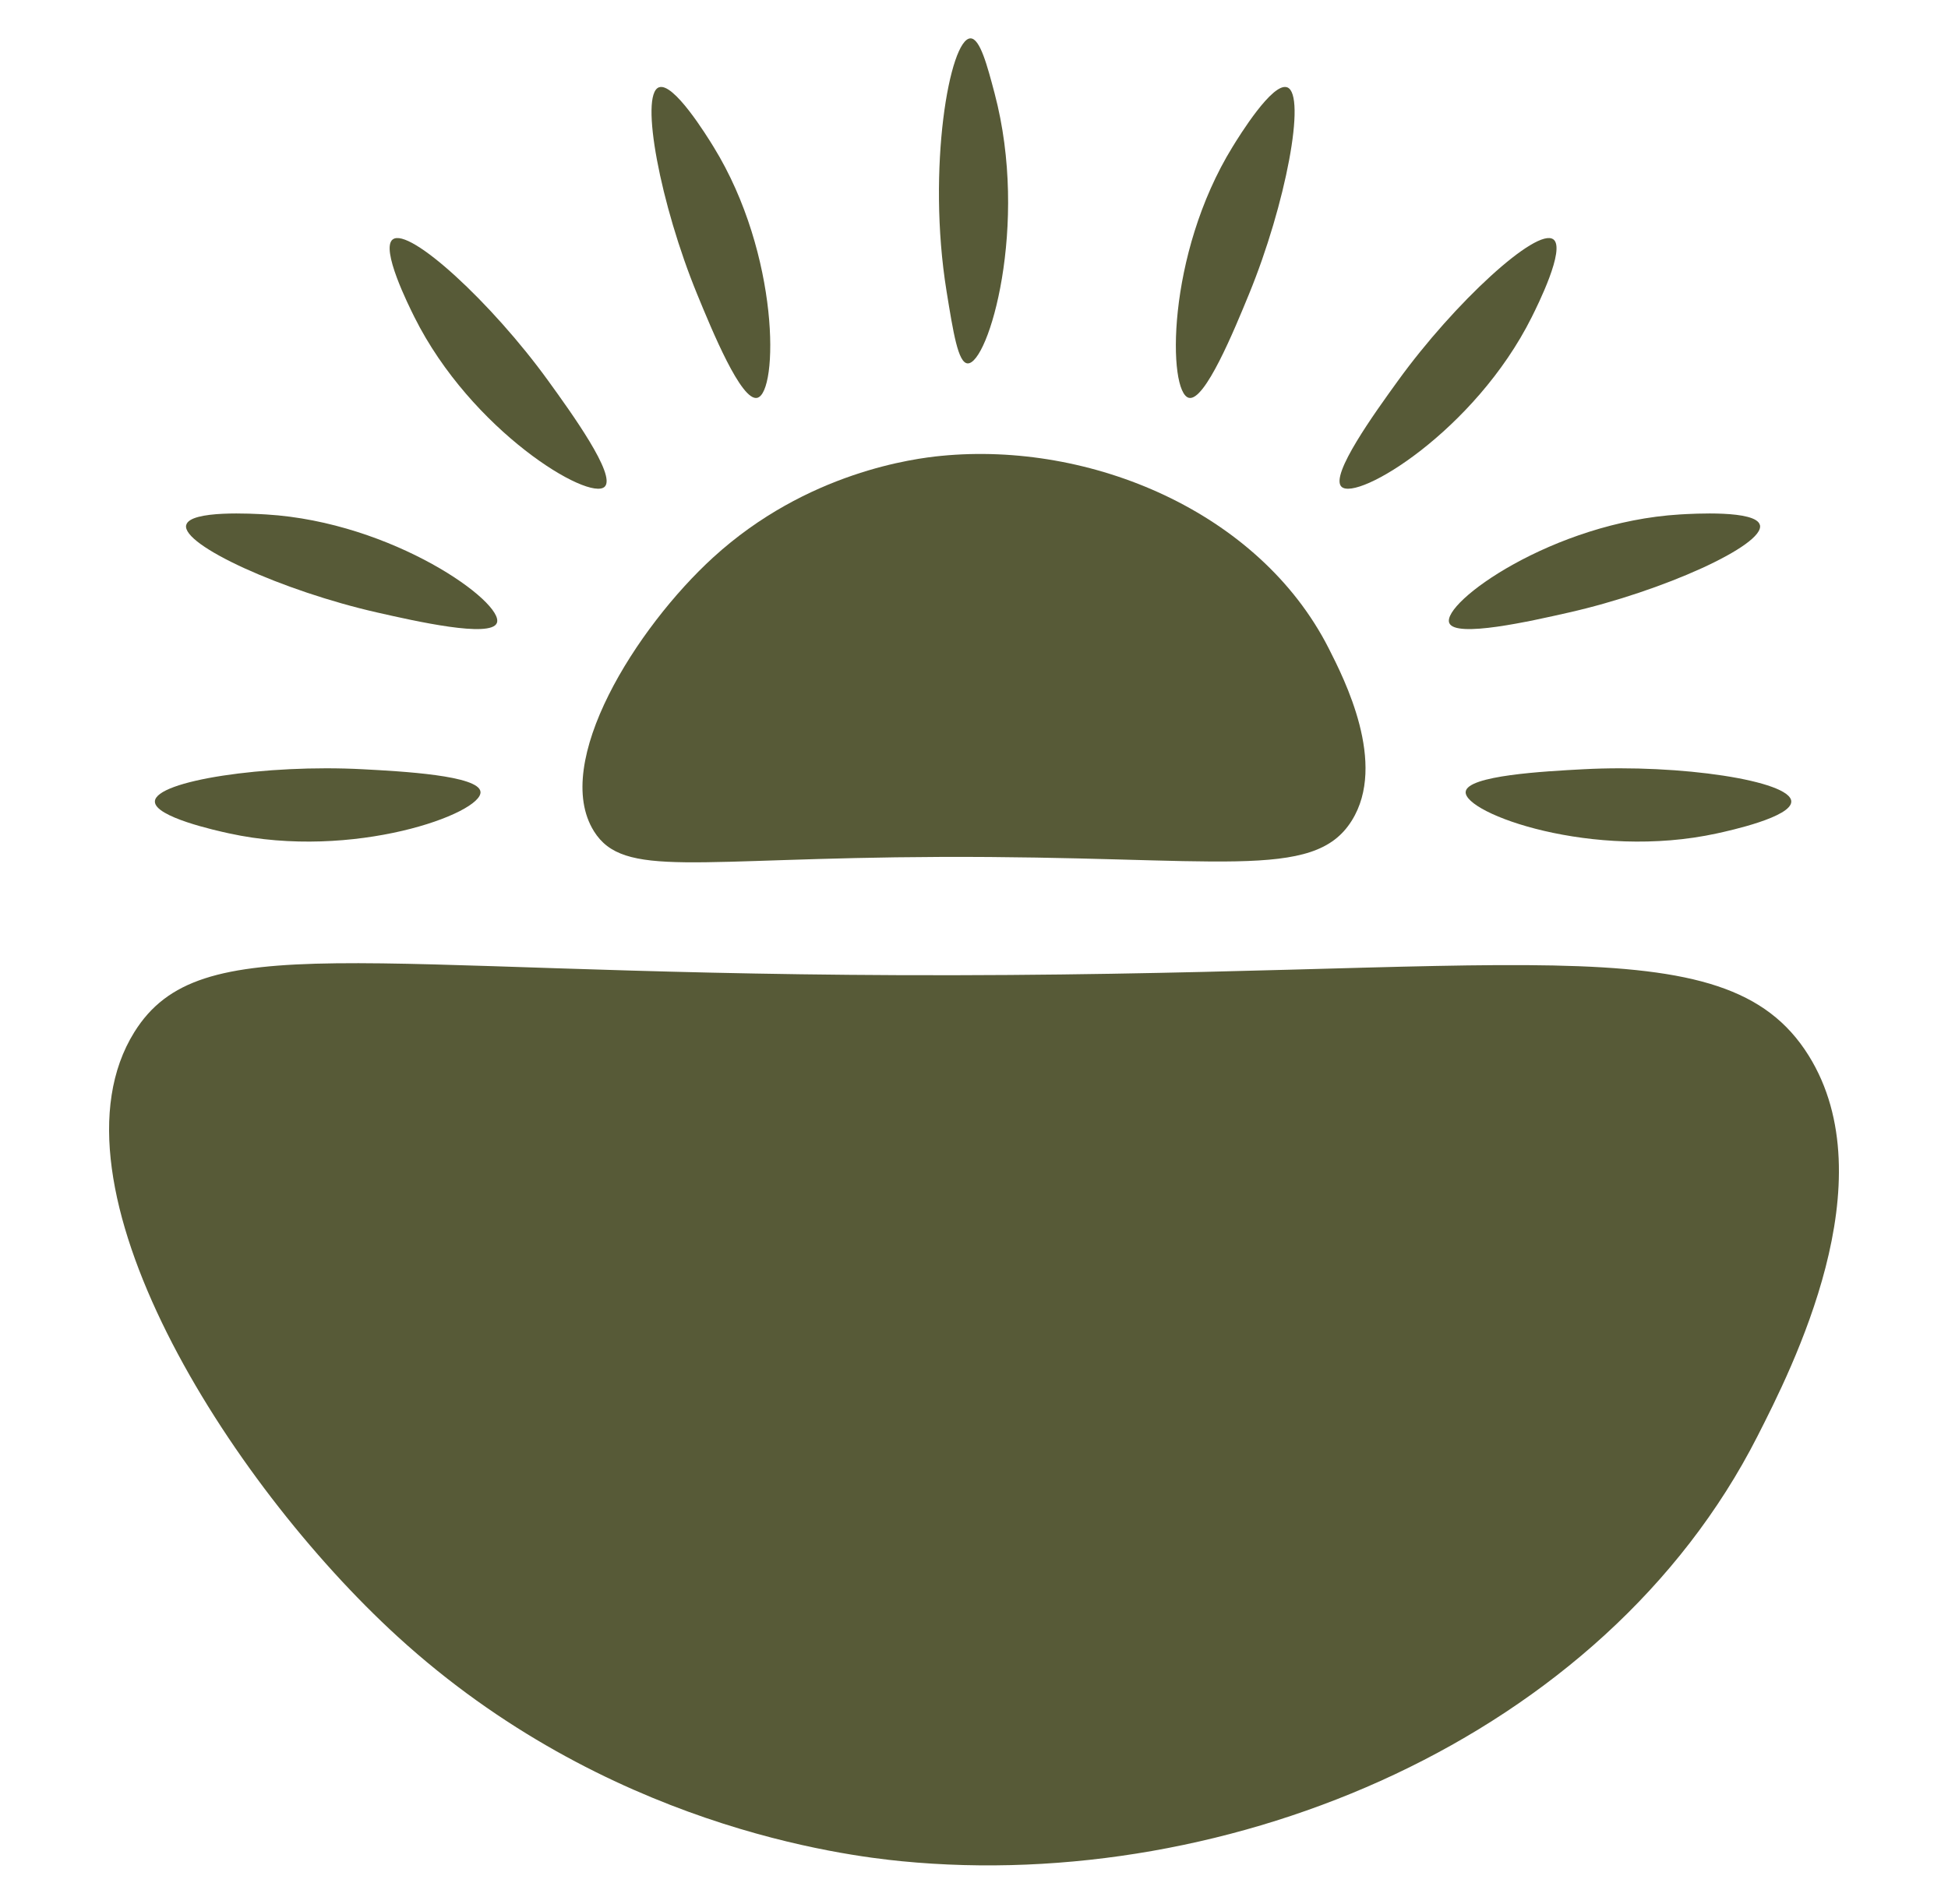 <?xml version="1.0" encoding="UTF-8"?><svg id="Layer_1" xmlns="http://www.w3.org/2000/svg" viewBox="0 0 415.15 405.8"><defs><style>.cls-1{fill:#575a37;}</style></defs><path class="cls-1" d="M126.57,177.17c-9.09-14.58,9-43.35,25.41-58.34,20.02-18.29,43.05-21.12,48.61-21.66,31.7-3.11,67.72,11.82,82.56,40.99,3.36,6.61,12.52,24.61,4.94,36.75-8.15,13.07-28.29,7.52-87.81,7.75-52.64.21-67.38,4.67-73.72-5.5Z"/><path class="cls-1" d="M28.63,220c-20.08,32.22,19.89,95.76,56.13,128.87,44.23,40.41,95.1,46.65,107.38,47.86,70.02,6.86,149.59-26.1,182.39-90.56,7.43-14.6,27.65-54.35,10.92-81.18-18.01-28.87-62.49-16.6-193.98-17.13-116.29-.46-148.84-10.33-162.84,12.14Z"/><path class="cls-1" d="M206.2,77.46c4.42.27,13.2-29.46,5.76-57.58-1.55-5.86-3.1-11.73-5.14-11.7-4.41.06-9.34,27.7-5.09,53.93,1.44,8.88,2.46,15.23,4.48,15.35Z"/><path class="cls-1" d="M274.34,18.62c4.11,1.6-.33,25.01-8.16,44.08-3.16,7.69-9.41,22.92-12.81,22.1-4.5-1.08-4.89-30.44,9.31-53.5,1.43-2.32,8.55-13.88,11.65-12.68Z"/><path class="cls-1" d="M331.05,51.03c-3.52-2.65-21.08,13.47-33.15,30.17-4.87,6.74-14.51,20.08-12.02,22.54,3.29,3.25,28.45-11.9,40.55-36.13,1.22-2.44,7.29-14.59,4.62-16.59Z"/><path class="cls-1" d="M375.07,111.91c1.05,4.28-20.65,14.11-40.76,18.66-8.11,1.84-24.16,5.47-25.45,2.22-1.7-4.3,22.1-21.5,49.13-23.13,2.72-.16,16.28-.98,17.07,2.25Z"/><path class="cls-1" d="M381.75,170.82c-.15-4.4-23.72-7.95-44.3-6.85-8.3.44-24.74,1.32-25.09,4.8-.46,4.6,27.12,14.67,53.58,8.87,2.66-.58,15.93-3.49,15.81-6.82Z"/><path class="cls-1" d="M140.41,18.62c-4.11,1.6.33,25.01,8.16,44.08,3.16,7.69,9.41,22.92,12.81,22.1,4.5-1.08,4.89-30.44-9.31-53.5-1.43-2.32-8.55-13.88-11.65-12.68Z"/><path class="cls-1" d="M83.71,51.03c3.52-2.65,21.08,13.47,33.15,30.17,4.87,6.74,14.51,20.08,12.02,22.54-3.29,3.25-28.45-11.9-40.55-36.13-1.22-2.44-7.29-14.59-4.62-16.59Z"/><path class="cls-1" d="M39.68,111.91c-1.05,4.28,20.65,14.11,40.76,18.66,8.11,1.84,24.16,5.47,25.45,2.22,1.7-4.3-22.1-21.5-49.13-23.13-2.72-.16-16.28-.98-17.07,2.25Z"/><path class="cls-1" d="M33.01,170.82c.15-4.4,23.72-7.95,44.3-6.85,8.3.44,24.74,1.32,25.09,4.8.46,4.6-27.12,14.67-53.58,8.87-2.66-.58-15.93-3.49-15.81-6.82Z"/></svg>